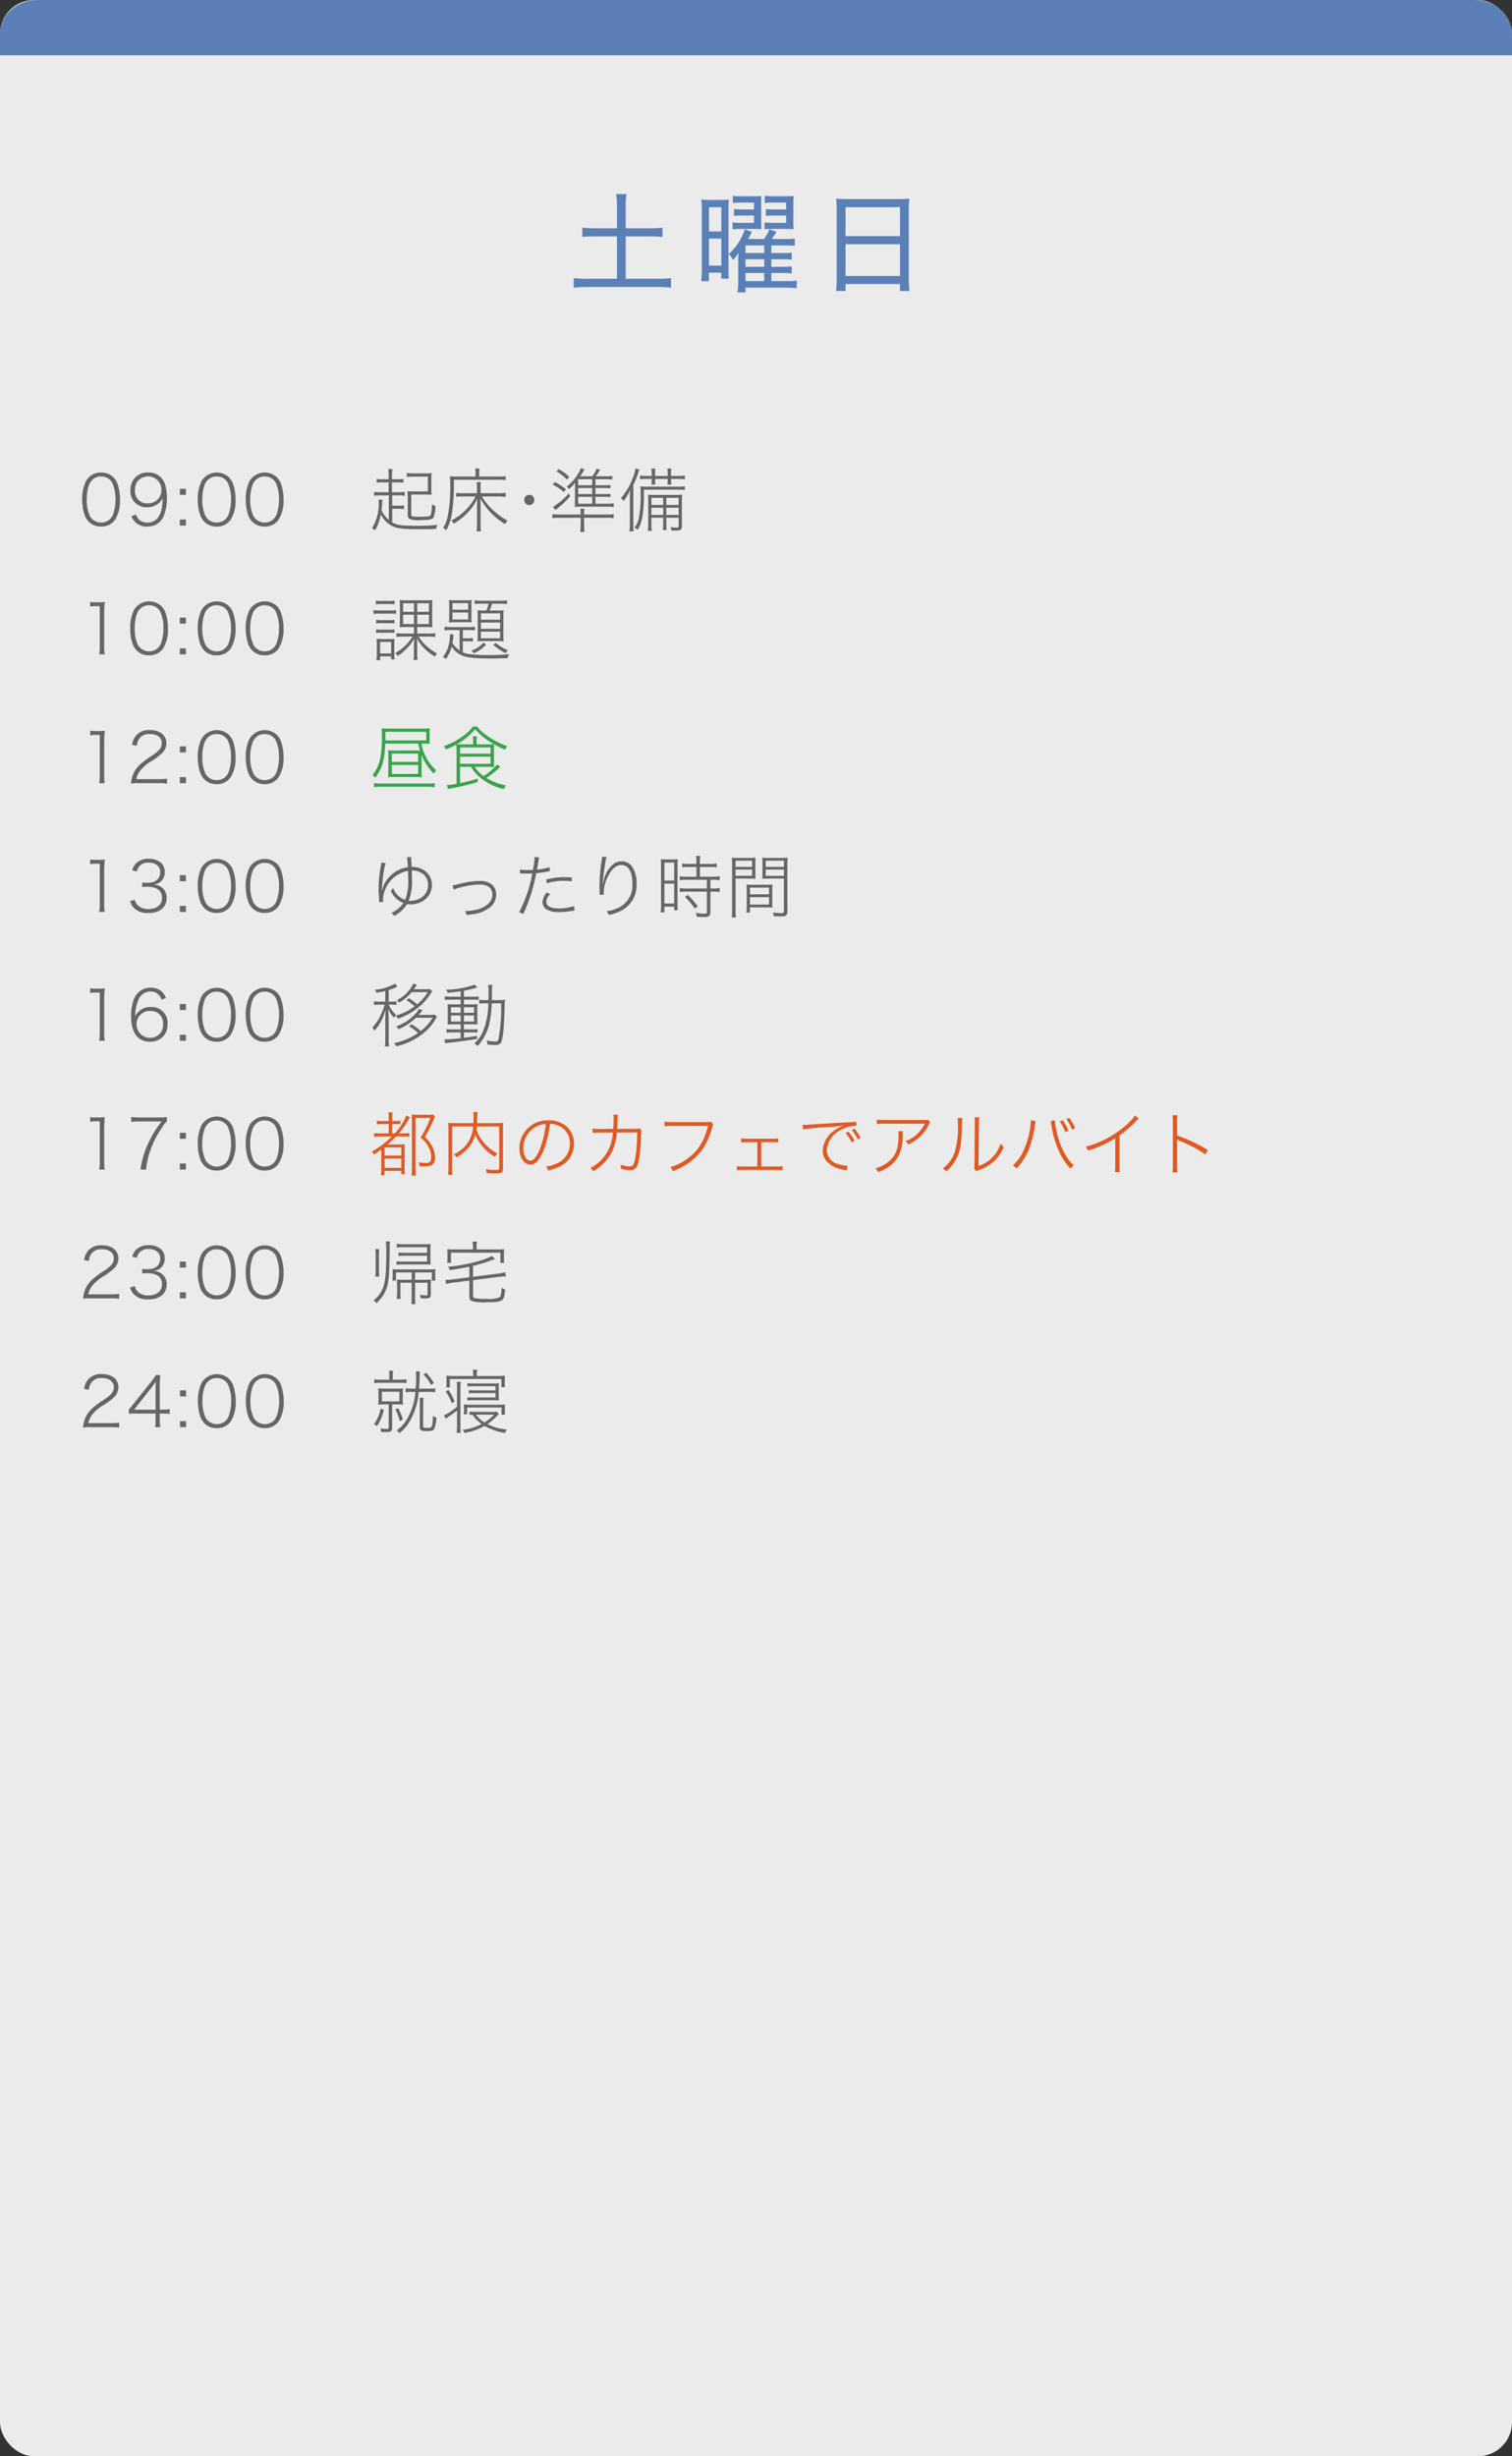 <svg xmlns="http://www.w3.org/2000/svg" width="305.357" height="495.824" viewBox="0 0 305.357 495.824"><rect x="0" y="0" width="305.357" height="495.824" fill="#333333" stroke="none"/><defs><style>.cls-1{fill:#ebebeb;}.cls-2{fill:#5a80b7;}.cls-3{fill:#666;}.cls-4{fill:#39a44a;}.cls-5{fill:#e05a24;}</style></defs><g id="レイヤー_2" data-name="レイヤー 2"><g id="レイヤー_1-2" data-name="レイヤー 1"><rect class="cls-1" y="0" width="305.357" height="495.824" rx="6.863"/><path class="cls-2" d="M305.357,11.163V6.863c0-3.775-3.361-6.863-7.468-6.863H7.468C3.361,0,0,3.088,0,6.863v4.3Z"/><path class="cls-2" d="M124.599,41.555a16.212,16.212,0,0,0-.154-2.377h2.068a16.142,16.142,0,0,0-.154,2.377v4.532h4.929a18.221,18.221,0,0,0,2.508-.132v1.87a20.387,20.387,0,0,0-2.508-.109h-4.929v8.559h6.491a21.56,21.56,0,0,0,2.662-.132v1.937a19.452,19.452,0,0,0-2.662-.154H118.636a20.953,20.953,0,0,0-2.772.154V56.143a22.815,22.815,0,0,0,2.772.132h5.963V47.716h-4.488a25.102,25.102,0,0,0-2.509.109V45.955a18.675,18.675,0,0,0,2.509.132h4.488Z"/><path class="cls-2" d="M141.736,42.852c0-1.188-.022-1.826-.088-2.574a14,14,0,0,0,1.892.088h1.716c.77,0,1.364-.021,1.937-.065-.044.483-.066,1.1-.066,2.442V54.206a14.471,14.471,0,0,0,.066,2.047h-1.541v-1.21h-2.486v1.716h-1.562a23.327,23.327,0,0,0,.132-2.772Zm1.452,3.873h2.486V41.841h-2.486Zm0,6.887h2.486v-5.457h-2.486Zm11.09-5.369a7.131,7.131,0,0,0,1.1-1.958l1.43.528c-.308.528-.572.902-.946,1.43h2.685a13.471,13.471,0,0,0,1.958-.088v1.475a15.611,15.611,0,0,0-1.936-.088h-2.794v1.54h2.112a13.362,13.362,0,0,0,2.002-.088v1.43a15.197,15.197,0,0,0-2.002-.088h-2.112v1.519h2.112a13.955,13.955,0,0,0,2.002-.088v1.43a15.197,15.197,0,0,0-2.002-.088h-2.112v1.628h2.992a12.68,12.68,0,0,0,2.135-.109v1.54c-.682-.066-1.408-.11-2.289-.11h-8.053v.969h-1.628a13.196,13.196,0,0,0,.154-2.354V53.216c0-.66.022-1.562.066-2.156a9.796,9.796,0,0,1-1.122,1.431,5.479,5.479,0,0,0-.836-1.232,11.437,11.437,0,0,0,3.234-4.973l1.408.528a11.231,11.231,0,0,1-.77,1.43Zm-2.002-7.349h-2.707a11.041,11.041,0,0,0-1.562.088V39.53a13.441,13.441,0,0,0,1.716.088h2.464a13.954,13.954,0,0,0,1.584-.065,15.052,15.052,0,0,0-.044,1.737v3.235c0,.638.022,1.386.066,1.738-.506-.022-1.056-.045-1.562-.045h-2.685a10.893,10.893,0,0,0-1.606.089v-1.408a10.299,10.299,0,0,0,1.606.088h2.729V43.513h-2.354c-.682,0-1.254.022-1.694.066V42.192a11.459,11.459,0,0,0,1.694.088h2.354ZM154.344,51.082v-1.54h-3.785v1.54Zm-3.785,2.772H154.344V52.336h-3.785Zm0,2.882H154.344V55.108h-3.785Zm8.207-15.842h-2.728a11.176,11.176,0,0,0-1.584.088V39.53a13.227,13.227,0,0,0,1.716.088h2.508a14.412,14.412,0,0,0,1.606-.065c-.044.483-.066.945-.066,1.716v3.278a16.227,16.227,0,0,0,.044,1.738,15.964,15.964,0,0,0-1.606-.066h-2.882a9.023,9.023,0,0,0-1.364.089v-1.408a9.909,9.909,0,0,0,1.628.088h2.728V43.513h-2.376q-1.023,0-1.716.066V42.192a11.794,11.794,0,0,0,1.716.088h2.376Z"/><path class="cls-2" d="M168.973,42.303a21.736,21.736,0,0,0-.11-2.223,18.696,18.696,0,0,0,2.398.11h10.078a16.463,16.463,0,0,0,2.31-.11,15.027,15.027,0,0,0-.11,2.091V56.274a18.633,18.633,0,0,0,.132,2.465h-1.914V57.331H170.755v1.408h-1.915a18.957,18.957,0,0,0,.132-2.442Zm1.782,5.369h11.001V41.818H170.755Zm0,8.03h11.001V49.3H170.755Z"/><path class="cls-3" d="M17.945,105.335a3.813,3.813,0,0,1-.812-1.247,9.687,9.687,0,0,1-.532-3.235,8.224,8.224,0,0,1,.799-3.796,3.343,3.343,0,0,1,3.025-1.667,3.35,3.35,0,0,1,2.466.952,3.544,3.544,0,0,1,.812,1.247,9.658,9.658,0,0,1,.532,3.25,7.231,7.231,0,0,1-.967,4.034,3.298,3.298,0,0,1-2.857,1.414A3.35,3.35,0,0,1,17.945,105.335Zm.673-8.433a2.571,2.571,0,0,0-.645,1.009,8.778,8.778,0,0,0-.462,2.928,7.691,7.691,0,0,0,.672,3.39,2.633,2.633,0,0,0,4.021.574,2.714,2.714,0,0,0,.658-1.051,8.864,8.864,0,0,0,.462-2.928,7.978,7.978,0,0,0-.658-3.361,2.468,2.468,0,0,0-2.255-1.275A2.352,2.352,0,0,0,18.618,96.902Z"/><path class="cls-3" d="M27.466,103.864a2.809,2.809,0,0,0,.518.938,2.398,2.398,0,0,0,1.821.687,2.479,2.479,0,0,0,2.297-1.317,5.455,5.455,0,0,0,.617-1.82c.056-.379.111-1.022.14-1.807a2.822,2.822,0,0,1-1.148,1.288,3.531,3.531,0,0,1-1.989.561,3.191,3.191,0,0,1-3.376-3.403,3.42,3.42,0,0,1,3.67-3.614,3.417,3.417,0,0,1,3.306,2.353,9.178,9.178,0,0,1,.379,2.941,9.041,9.041,0,0,1-.603,3.418,3.452,3.452,0,0,1-1.934,1.961,4.463,4.463,0,0,1-1.456.238,3.258,3.258,0,0,1-2.27-.77,3.787,3.787,0,0,1-.91-1.316Zm5.141-4.931a2.705,2.705,0,0,0-4.973-1.541,3.028,3.028,0,0,0-.379,1.514,2.446,2.446,0,0,0,2.563,2.703A2.66,2.66,0,0,0,32.606,98.934Z"/><path class="cls-3" d="M37.545,99.887H36.326V98.668h1.219Zm-1.219,6.205V104.873h1.219v1.219Z"/><path class="cls-3" d="M41.283,105.335a3.813,3.813,0,0,1-.812-1.247,9.662,9.662,0,0,1-.532-3.235,8.237,8.237,0,0,1,.798-3.796,3.616,3.616,0,0,1,5.491-.715,3.544,3.544,0,0,1,.812,1.247,9.634,9.634,0,0,1,.532,3.25,7.223,7.223,0,0,1-.967,4.034,3.295,3.295,0,0,1-2.857,1.414A3.348,3.348,0,0,1,41.283,105.335Zm.672-8.433a2.582,2.582,0,0,0-.645,1.009,8.803,8.803,0,0,0-.462,2.928,7.69,7.69,0,0,0,.673,3.39,2.632,2.632,0,0,0,4.02.574,2.702,2.702,0,0,0,.658-1.051,8.839,8.839,0,0,0,.463-2.928,7.978,7.978,0,0,0-.658-3.361,2.469,2.469,0,0,0-2.256-1.275A2.352,2.352,0,0,0,41.955,96.902Z"/><path class="cls-3" d="M50.97,105.335a3.813,3.813,0,0,1-.812-1.247,9.662,9.662,0,0,1-.532-3.235,8.237,8.237,0,0,1,.798-3.796,3.616,3.616,0,0,1,5.491-.715,3.544,3.544,0,0,1,.812,1.247,9.634,9.634,0,0,1,.532,3.25,7.223,7.223,0,0,1-.967,4.034,3.295,3.295,0,0,1-2.857,1.414A3.348,3.348,0,0,1,50.97,105.335Zm.672-8.433a2.582,2.582,0,0,0-.645,1.009,8.803,8.803,0,0,0-.462,2.928,7.69,7.69,0,0,0,.673,3.39,2.632,2.632,0,0,0,4.02.574,2.702,2.702,0,0,0,.658-1.051,8.839,8.839,0,0,0,.463-2.928,7.978,7.978,0,0,0-.658-3.361,2.469,2.469,0,0,0-2.256-1.275A2.352,2.352,0,0,0,51.642,96.902Z"/><path class="cls-3" d="M18.212,121.502a6.048,6.048,0,0,0,1.093.07h.771a7.553,7.553,0,0,0,1.092-.07c-.084.868-.126,1.597-.126,2.339v6.737a8.137,8.137,0,0,0,.112,1.514H20.032a8.055,8.055,0,0,0,.112-1.514v-8.222H19.36a7.821,7.821,0,0,0-1.148.084Z"/><path class="cls-3" d="M27.634,131.335a3.813,3.813,0,0,1-.812-1.247,9.662,9.662,0,0,1-.532-3.235,8.237,8.237,0,0,1,.798-3.796,3.616,3.616,0,0,1,5.491-.715,3.544,3.544,0,0,1,.812,1.247,9.633,9.633,0,0,1,.532,3.25,7.222,7.222,0,0,1-.967,4.034,3.295,3.295,0,0,1-2.857,1.414A3.348,3.348,0,0,1,27.634,131.335Zm.672-8.433a2.582,2.582,0,0,0-.645,1.009,8.802,8.802,0,0,0-.462,2.928,7.69,7.69,0,0,0,.673,3.39,2.632,2.632,0,0,0,4.02.574,2.702,2.702,0,0,0,.658-1.051,8.839,8.839,0,0,0,.463-2.928,7.978,7.978,0,0,0-.658-3.361,2.469,2.469,0,0,0-2.256-1.275A2.352,2.352,0,0,0,28.305,122.902Z"/><path class="cls-3" d="M37.545,125.887H36.326v-1.219h1.219Zm-1.219,6.205V130.873h1.219v1.219Z"/><path class="cls-3" d="M41.283,131.335a3.813,3.813,0,0,1-.812-1.247,9.662,9.662,0,0,1-.532-3.235,8.237,8.237,0,0,1,.798-3.796,3.616,3.616,0,0,1,5.491-.715,3.544,3.544,0,0,1,.812,1.247,9.634,9.634,0,0,1,.532,3.25,7.223,7.223,0,0,1-.967,4.034,3.295,3.295,0,0,1-2.857,1.414A3.348,3.348,0,0,1,41.283,131.335Zm.672-8.433a2.582,2.582,0,0,0-.645,1.009,8.803,8.803,0,0,0-.462,2.928,7.69,7.69,0,0,0,.673,3.39,2.632,2.632,0,0,0,4.02.574,2.702,2.702,0,0,0,.658-1.051,8.839,8.839,0,0,0,.463-2.928,7.978,7.978,0,0,0-.658-3.361,2.469,2.469,0,0,0-2.256-1.275A2.352,2.352,0,0,0,41.955,122.902Z"/><path class="cls-3" d="M50.97,131.335a3.813,3.813,0,0,1-.812-1.247,9.662,9.662,0,0,1-.532-3.235,8.237,8.237,0,0,1,.798-3.796,3.616,3.616,0,0,1,5.491-.715,3.544,3.544,0,0,1,.812,1.247,9.634,9.634,0,0,1,.532,3.25,7.223,7.223,0,0,1-.967,4.034,3.295,3.295,0,0,1-2.857,1.414A3.348,3.348,0,0,1,50.97,131.335Zm.672-8.433a2.582,2.582,0,0,0-.645,1.009,8.803,8.803,0,0,0-.462,2.928,7.69,7.69,0,0,0,.673,3.39,2.632,2.632,0,0,0,4.02.574,2.702,2.702,0,0,0,.658-1.051,8.839,8.839,0,0,0,.463-2.928,7.978,7.978,0,0,0-.658-3.361,2.469,2.469,0,0,0-2.256-1.275A2.352,2.352,0,0,0,51.642,122.902Z"/><path class="cls-3" d="M18.212,147.502a6.048,6.048,0,0,0,1.093.07h.771a7.553,7.553,0,0,0,1.092-.07c-.084.868-.126,1.597-.126,2.339v6.737a8.137,8.137,0,0,0,.112,1.514H20.032a8.055,8.055,0,0,0,.112-1.514v-8.222H19.36a7.821,7.821,0,0,0-1.148.084Z"/><path class="cls-3" d="M27.941,158.092a7.695,7.695,0,0,0-1.484.084,6.839,6.839,0,0,1,.448-1.934,5.806,5.806,0,0,1,1.779-2.255,16.166,16.166,0,0,1,2.087-1.499c1.429-.967,1.905-1.582,1.905-2.479,0-1.121-.953-1.836-2.438-1.836a2.391,2.391,0,0,0-2.102.925,2.945,2.945,0,0,0-.504,1.442l-.967-.182a3.771,3.771,0,0,1,.868-1.947,3.467,3.467,0,0,1,2.704-1.036c2.045,0,3.361,1.036,3.361,2.647a2.797,2.797,0,0,1-.729,1.877,11.572,11.572,0,0,1-2.311,1.751,8.174,8.174,0,0,0-2.256,1.933,3.909,3.909,0,0,0-.771,1.695h4.595a14.181,14.181,0,0,0,1.625-.084v.98a14.128,14.128,0,0,0-1.625-.084Z"/><path class="cls-3" d="M37.545,151.887H36.326v-1.219h1.219Zm-1.219,6.205V156.873h1.219v1.219Z"/><path class="cls-3" d="M41.283,157.335a3.813,3.813,0,0,1-.812-1.247,9.662,9.662,0,0,1-.532-3.235,8.237,8.237,0,0,1,.798-3.796,3.616,3.616,0,0,1,5.491-.715,3.544,3.544,0,0,1,.812,1.247,9.634,9.634,0,0,1,.532,3.25,7.223,7.223,0,0,1-.967,4.034,3.295,3.295,0,0,1-2.857,1.414A3.348,3.348,0,0,1,41.283,157.335Zm.672-8.433a2.582,2.582,0,0,0-.645,1.009,8.803,8.803,0,0,0-.462,2.928,7.69,7.69,0,0,0,.673,3.39,2.632,2.632,0,0,0,4.02.574,2.702,2.702,0,0,0,.658-1.051,8.839,8.839,0,0,0,.463-2.928,7.978,7.978,0,0,0-.658-3.361,2.469,2.469,0,0,0-2.256-1.275A2.352,2.352,0,0,0,41.955,148.902Z"/><path class="cls-3" d="M50.97,157.335a3.813,3.813,0,0,1-.812-1.247,9.662,9.662,0,0,1-.532-3.235,8.237,8.237,0,0,1,.798-3.796,3.616,3.616,0,0,1,5.491-.715,3.544,3.544,0,0,1,.812,1.247,9.634,9.634,0,0,1,.532,3.25,7.223,7.223,0,0,1-.967,4.034,3.295,3.295,0,0,1-2.857,1.414A3.348,3.348,0,0,1,50.97,157.335Zm.672-8.433a2.582,2.582,0,0,0-.645,1.009,8.803,8.803,0,0,0-.462,2.928,7.69,7.69,0,0,0,.673,3.39,2.632,2.632,0,0,0,4.02.574,2.702,2.702,0,0,0,.658-1.051,8.839,8.839,0,0,0,.463-2.928,7.978,7.978,0,0,0-.658-3.361,2.469,2.469,0,0,0-2.256-1.275A2.352,2.352,0,0,0,51.642,148.902Z"/><path class="cls-3" d="M18.212,173.502a6.048,6.048,0,0,0,1.093.07h.771a7.553,7.553,0,0,0,1.092-.07c-.084.868-.126,1.597-.126,2.339v6.737a8.137,8.137,0,0,0,.112,1.514H20.032a8.055,8.055,0,0,0,.112-1.514v-8.222H19.36a7.821,7.821,0,0,0-1.148.084Z"/><path class="cls-3" d="M27.213,181.626a2.29,2.29,0,0,0,.925,1.373,3.076,3.076,0,0,0,1.821.505c1.694,0,2.76-.869,2.76-2.27,0-1.443-1.037-2.228-2.956-2.228a8.402,8.402,0,0,0-1.051.056v-.924a7.736,7.736,0,0,0,.995.07c1.709,0,2.647-.771,2.647-2.199,0-1.135-.911-1.877-2.325-1.877a2.259,2.259,0,0,0-1.905.756,2.301,2.301,0,0,0-.477,1.037l-.938-.238a3.285,3.285,0,0,1,.673-1.317,3.455,3.455,0,0,1,2.703-1.009,3.452,3.452,0,0,1,2.493.869,2.448,2.448,0,0,1,.7,1.723,2.614,2.614,0,0,1-.616,1.807,2.507,2.507,0,0,1-1.667.799,2.925,2.925,0,0,1,1.709.602,2.541,2.541,0,0,1,.953,2.115c0,1.863-1.401,3.026-3.67,3.026a3.837,3.837,0,0,1-3.026-1.106,3.449,3.449,0,0,1-.7-1.303Z"/><path class="cls-3" d="M37.545,177.887H36.326v-1.219h1.219Zm-1.219,6.205V182.873h1.219v1.219Z"/><path class="cls-3" d="M41.283,183.335a3.813,3.813,0,0,1-.812-1.247,9.662,9.662,0,0,1-.532-3.235,8.237,8.237,0,0,1,.798-3.796,3.616,3.616,0,0,1,5.491-.715,3.544,3.544,0,0,1,.812,1.247,9.634,9.634,0,0,1,.532,3.25,7.223,7.223,0,0,1-.967,4.034,3.295,3.295,0,0,1-2.857,1.414A3.348,3.348,0,0,1,41.283,183.335Zm.672-8.433a2.582,2.582,0,0,0-.645,1.009,8.803,8.803,0,0,0-.462,2.928,7.69,7.69,0,0,0,.673,3.39,2.632,2.632,0,0,0,4.02.574,2.702,2.702,0,0,0,.658-1.051,8.839,8.839,0,0,0,.463-2.928,7.978,7.978,0,0,0-.658-3.361,2.469,2.469,0,0,0-2.256-1.275A2.352,2.352,0,0,0,41.955,174.902Z"/><path class="cls-3" d="M50.97,183.335a3.813,3.813,0,0,1-.812-1.247,9.662,9.662,0,0,1-.532-3.235,8.237,8.237,0,0,1,.798-3.796,3.616,3.616,0,0,1,5.491-.715,3.544,3.544,0,0,1,.812,1.247,9.634,9.634,0,0,1,.532,3.25,7.223,7.223,0,0,1-.967,4.034,3.295,3.295,0,0,1-2.857,1.414A3.348,3.348,0,0,1,50.97,183.335Zm.672-8.433a2.582,2.582,0,0,0-.645,1.009,8.803,8.803,0,0,0-.462,2.928,7.69,7.69,0,0,0,.673,3.39,2.632,2.632,0,0,0,4.02.574,2.702,2.702,0,0,0,.658-1.051,8.839,8.839,0,0,0,.463-2.928,7.978,7.978,0,0,0-.658-3.361,2.469,2.469,0,0,0-2.256-1.275A2.352,2.352,0,0,0,51.642,174.902Z"/><path class="cls-3" d="M18.212,199.502a6.048,6.048,0,0,0,1.093.07h.771a7.553,7.553,0,0,0,1.092-.07c-.084.868-.126,1.597-.126,2.339v6.737a8.137,8.137,0,0,0,.112,1.514H20.032a8.055,8.055,0,0,0,.112-1.514v-8.222H19.36a7.821,7.821,0,0,0-1.148.084Z"/><path class="cls-3" d="M32.62,201.785a2.573,2.573,0,0,0-.519-.91,2.249,2.249,0,0,0-1.723-.729,2.637,2.637,0,0,0-2.479,1.807,8.377,8.377,0,0,0-.588,3.18,2.797,2.797,0,0,1,.672-.91,3.306,3.306,0,0,1,2.438-.939,3.197,3.197,0,0,1,3.418,3.461,3.479,3.479,0,0,1-.952,2.549,3.625,3.625,0,0,1-2.55.994,3.666,3.666,0,0,1-2.507-.882c-.883-.812-1.359-2.339-1.359-4.329a9.777,9.777,0,0,1,.547-3.305,3.816,3.816,0,0,1,2.003-2.144,3.746,3.746,0,0,1,1.415-.252,3.18,3.18,0,0,1,2.283.841,3.874,3.874,0,0,1,.812,1.246Zm-5.043,4.959a2.728,2.728,0,0,0,4.973,1.582,2.947,2.947,0,0,0,.379-1.568,2.535,2.535,0,0,0-1.106-2.312,2.936,2.936,0,0,0-1.457-.378A2.668,2.668,0,0,0,27.577,206.744Z"/><path class="cls-3" d="M37.545,203.887H36.326v-1.219h1.219Zm-1.219,6.205V208.873h1.219v1.219Z"/><path class="cls-3" d="M41.283,209.335a3.813,3.813,0,0,1-.812-1.247,9.662,9.662,0,0,1-.532-3.235,8.237,8.237,0,0,1,.798-3.796,3.616,3.616,0,0,1,5.491-.715,3.544,3.544,0,0,1,.812,1.247,9.634,9.634,0,0,1,.532,3.25,7.223,7.223,0,0,1-.967,4.034,3.295,3.295,0,0,1-2.857,1.414A3.348,3.348,0,0,1,41.283,209.335Zm.672-8.433a2.582,2.582,0,0,0-.645,1.009,8.803,8.803,0,0,0-.462,2.928,7.69,7.69,0,0,0,.673,3.39,2.632,2.632,0,0,0,4.02.574,2.702,2.702,0,0,0,.658-1.051,8.839,8.839,0,0,0,.463-2.928,7.978,7.978,0,0,0-.658-3.361,2.469,2.469,0,0,0-2.256-1.275A2.352,2.352,0,0,0,41.955,200.902Z"/><path class="cls-3" d="M50.97,209.335a3.813,3.813,0,0,1-.812-1.247,9.662,9.662,0,0,1-.532-3.235,8.237,8.237,0,0,1,.798-3.796,3.616,3.616,0,0,1,5.491-.715,3.544,3.544,0,0,1,.812,1.247,9.634,9.634,0,0,1,.532,3.25,7.223,7.223,0,0,1-.967,4.034,3.295,3.295,0,0,1-2.857,1.414A3.348,3.348,0,0,1,50.97,209.335Zm.672-8.433a2.582,2.582,0,0,0-.645,1.009,8.803,8.803,0,0,0-.462,2.928,7.69,7.69,0,0,0,.673,3.39,2.632,2.632,0,0,0,4.02.574,2.702,2.702,0,0,0,.658-1.051,8.839,8.839,0,0,0,.463-2.928,7.978,7.978,0,0,0-.658-3.361,2.469,2.469,0,0,0-2.256-1.275A2.352,2.352,0,0,0,51.642,200.902Z"/><path class="cls-3" d="M18.212,225.502a6.048,6.048,0,0,0,1.093.07h.771a7.553,7.553,0,0,0,1.092-.07c-.084.868-.126,1.597-.126,2.339v6.737a8.137,8.137,0,0,0,.112,1.514H20.032a8.055,8.055,0,0,0,.112-1.514v-8.222H19.36a7.821,7.821,0,0,0-1.148.084Z"/><path class="cls-3" d="M33.699,226.37a4.125,4.125,0,0,0-.925,1.177,19.426,19.426,0,0,0-2.466,4.818,17.369,17.369,0,0,0-.812,3.727H28.389a17.494,17.494,0,0,1,1.695-5.617,22.579,22.579,0,0,1,2.549-4.09H28.011a9.882,9.882,0,0,0-1.513.098v-1.009a9.95,9.95,0,0,0,1.526.099H32.158a11.412,11.412,0,0,0,1.541-.07Z"/><path class="cls-3" d="M37.545,229.887H36.326v-1.219h1.219Zm-1.219,6.205V234.873h1.219v1.219Z"/><path class="cls-3" d="M41.283,235.335a3.813,3.813,0,0,1-.812-1.247,9.662,9.662,0,0,1-.532-3.235,8.237,8.237,0,0,1,.798-3.796,3.616,3.616,0,0,1,5.491-.715,3.544,3.544,0,0,1,.812,1.247,9.634,9.634,0,0,1,.532,3.25,7.223,7.223,0,0,1-.967,4.034,3.295,3.295,0,0,1-2.857,1.414A3.348,3.348,0,0,1,41.283,235.335Zm.672-8.433a2.582,2.582,0,0,0-.645,1.009,8.803,8.803,0,0,0-.462,2.928,7.69,7.69,0,0,0,.673,3.39,2.632,2.632,0,0,0,4.02.574,2.702,2.702,0,0,0,.658-1.051,8.839,8.839,0,0,0,.463-2.928,7.978,7.978,0,0,0-.658-3.361,2.469,2.469,0,0,0-2.256-1.275A2.352,2.352,0,0,0,41.955,226.902Z"/><path class="cls-3" d="M50.97,235.335a3.813,3.813,0,0,1-.812-1.247,9.662,9.662,0,0,1-.532-3.235,8.237,8.237,0,0,1,.798-3.796,3.616,3.616,0,0,1,5.491-.715,3.544,3.544,0,0,1,.812,1.247,9.634,9.634,0,0,1,.532,3.25,7.223,7.223,0,0,1-.967,4.034,3.295,3.295,0,0,1-2.857,1.414A3.348,3.348,0,0,1,50.97,235.335Zm.672-8.433a2.582,2.582,0,0,0-.645,1.009,8.803,8.803,0,0,0-.462,2.928,7.69,7.69,0,0,0,.673,3.39,2.632,2.632,0,0,0,4.02.574,2.702,2.702,0,0,0,.658-1.051,8.839,8.839,0,0,0,.463-2.928,7.978,7.978,0,0,0-.658-3.361,2.469,2.469,0,0,0-2.256-1.275A2.352,2.352,0,0,0,51.642,226.902Z"/><path class="cls-3" d="M18.254,262.092a7.701,7.701,0,0,0-1.485.084,6.909,6.909,0,0,1,.448-1.934,5.815,5.815,0,0,1,1.779-2.255,16.167,16.167,0,0,1,2.087-1.499c1.429-.967,1.905-1.582,1.905-2.479,0-1.121-.952-1.836-2.438-1.836a2.388,2.388,0,0,0-2.101.925,2.945,2.945,0,0,0-.505,1.442l-.966-.182a3.763,3.763,0,0,1,.868-1.947,3.465,3.465,0,0,1,2.703-1.036c2.045,0,3.362,1.036,3.362,2.647a2.797,2.797,0,0,1-.729,1.877,11.56,11.56,0,0,1-2.312,1.751,8.166,8.166,0,0,0-2.255,1.933,3.898,3.898,0,0,0-.771,1.695h4.595a14.163,14.163,0,0,0,1.624-.084v.98a14.122,14.122,0,0,0-1.624-.084Z"/><path class="cls-3" d="M27.213,259.626a2.29,2.29,0,0,0,.925,1.373,3.076,3.076,0,0,0,1.821.505c1.694,0,2.76-.869,2.76-2.27,0-1.443-1.037-2.228-2.956-2.228a8.402,8.402,0,0,0-1.051.056v-.924a7.736,7.736,0,0,0,.995.07c1.709,0,2.647-.771,2.647-2.199,0-1.135-.911-1.877-2.325-1.877a2.259,2.259,0,0,0-1.905.756,2.301,2.301,0,0,0-.477,1.037l-.938-.238a3.285,3.285,0,0,1,.673-1.317,3.455,3.455,0,0,1,2.703-1.009,3.452,3.452,0,0,1,2.493.869,2.448,2.448,0,0,1,.7,1.723,2.614,2.614,0,0,1-.616,1.807,2.507,2.507,0,0,1-1.667.799,2.925,2.925,0,0,1,1.709.602,2.541,2.541,0,0,1,.953,2.115c0,1.863-1.401,3.026-3.67,3.026a3.837,3.837,0,0,1-3.026-1.106,3.449,3.449,0,0,1-.7-1.303Z"/><path class="cls-3" d="M37.545,255.887H36.326v-1.219h1.219Zm-1.219,6.205V260.873h1.219v1.219Z"/><path class="cls-3" d="M41.283,261.335a3.813,3.813,0,0,1-.812-1.247,9.662,9.662,0,0,1-.532-3.235,8.237,8.237,0,0,1,.798-3.796,3.616,3.616,0,0,1,5.491-.715,3.544,3.544,0,0,1,.812,1.247,9.634,9.634,0,0,1,.532,3.25,7.223,7.223,0,0,1-.967,4.034,3.295,3.295,0,0,1-2.857,1.414A3.348,3.348,0,0,1,41.283,261.335Zm.672-8.433a2.582,2.582,0,0,0-.645,1.009,8.803,8.803,0,0,0-.462,2.928,7.69,7.69,0,0,0,.673,3.39,2.632,2.632,0,0,0,4.02.574,2.702,2.702,0,0,0,.658-1.051,8.839,8.839,0,0,0,.463-2.928,7.978,7.978,0,0,0-.658-3.361,2.469,2.469,0,0,0-2.256-1.275A2.352,2.352,0,0,0,41.955,252.902Z"/><path class="cls-3" d="M50.97,261.335a3.813,3.813,0,0,1-.812-1.247,9.662,9.662,0,0,1-.532-3.235,8.237,8.237,0,0,1,.798-3.796,3.616,3.616,0,0,1,5.491-.715,3.544,3.544,0,0,1,.812,1.247,9.634,9.634,0,0,1,.532,3.25,7.223,7.223,0,0,1-.967,4.034,3.295,3.295,0,0,1-2.857,1.414A3.348,3.348,0,0,1,50.97,261.335Zm.672-8.433a2.582,2.582,0,0,0-.645,1.009,8.803,8.803,0,0,0-.462,2.928,7.69,7.69,0,0,0,.673,3.39,2.632,2.632,0,0,0,4.02.574,2.702,2.702,0,0,0,.658-1.051,8.839,8.839,0,0,0,.463-2.928,7.978,7.978,0,0,0-.658-3.361,2.469,2.469,0,0,0-2.256-1.275A2.352,2.352,0,0,0,51.642,252.902Z"/><path class="cls-3" d="M18.254,288.092a7.701,7.701,0,0,0-1.485.084,6.909,6.909,0,0,1,.448-1.934,5.815,5.815,0,0,1,1.779-2.255,16.167,16.167,0,0,1,2.087-1.499c1.429-.967,1.905-1.582,1.905-2.479,0-1.121-.952-1.836-2.438-1.836a2.388,2.388,0,0,0-2.101.925,2.945,2.945,0,0,0-.505,1.442l-.966-.182a3.763,3.763,0,0,1,.868-1.947,3.465,3.465,0,0,1,2.703-1.036c2.045,0,3.362,1.036,3.362,2.647a2.797,2.797,0,0,1-.729,1.877,11.56,11.56,0,0,1-2.312,1.751,8.166,8.166,0,0,0-2.255,1.933,3.898,3.898,0,0,0-.771,1.695h4.595a14.163,14.163,0,0,0,1.624-.084v.98a14.122,14.122,0,0,0-1.624-.084Z"/><path class="cls-3" d="M26.022,284.519c.379-.434.603-.7.854-1.022l3.601-4.524a14.605,14.605,0,0,0,1.008-1.4h.869a22.792,22.792,0,0,0-.084,2.381v4.595h.532a9.32,9.32,0,0,0,1.471-.099v.995a9.877,9.877,0,0,0-1.485-.099h-.518V286.621a7.667,7.667,0,0,0,.111,1.471H31.303a7.917,7.917,0,0,0,.112-1.484v-1.262H27.676c-.729,0-1.232.014-1.653.057Zm5.394-3.67c0-.771.014-1.205.069-1.961-.294.434-.588.826-1.036,1.4l-3.362,4.272h4.329Z"/><path class="cls-3" d="M37.573,281.887H36.354v-1.219H37.573Zm-1.219,6.205V286.873H37.573v1.219Z"/><path class="cls-3" d="M41.311,287.335a3.813,3.813,0,0,1-.812-1.247,9.662,9.662,0,0,1-.532-3.235,8.237,8.237,0,0,1,.798-3.796,3.616,3.616,0,0,1,5.491-.715,3.544,3.544,0,0,1,.812,1.247,9.634,9.634,0,0,1,.532,3.25,7.223,7.223,0,0,1-.967,4.034,3.295,3.295,0,0,1-2.857,1.414A3.348,3.348,0,0,1,41.311,287.335Zm.672-8.433a2.582,2.582,0,0,0-.645,1.009,8.803,8.803,0,0,0-.462,2.928,7.69,7.69,0,0,0,.673,3.39,2.632,2.632,0,0,0,4.02.574,2.702,2.702,0,0,0,.658-1.051,8.839,8.839,0,0,0,.463-2.928,7.978,7.978,0,0,0-.658-3.361,2.469,2.469,0,0,0-2.256-1.275A2.352,2.352,0,0,0,41.983,278.902Z"/><path class="cls-3" d="M50.999,287.335a3.813,3.813,0,0,1-.812-1.247,9.662,9.662,0,0,1-.532-3.235,8.237,8.237,0,0,1,.798-3.796,3.616,3.616,0,0,1,5.491-.715,3.544,3.544,0,0,1,.812,1.247,9.634,9.634,0,0,1,.532,3.25A7.223,7.223,0,0,1,56.321,286.873a3.295,3.295,0,0,1-2.857,1.414A3.348,3.348,0,0,1,50.999,287.335Zm.672-8.433a2.582,2.582,0,0,0-.645,1.009,8.803,8.803,0,0,0-.462,2.928,7.69,7.69,0,0,0,.673,3.39,2.632,2.632,0,0,0,4.02.574,2.702,2.702,0,0,0,.658-1.051,8.839,8.839,0,0,0,.463-2.928,7.978,7.978,0,0,0-.658-3.361,2.469,2.469,0,0,0-2.256-1.275A2.352,2.352,0,0,0,51.671,278.902Z"/><path class="cls-3" d="M78.526,99.998H76.929a8.485,8.485,0,0,0-1.373.084v-.799a7.817,7.817,0,0,0,1.373.084h1.555V97.379H77.307a7.516,7.516,0,0,0-1.233.07v-.771a6.456,6.456,0,0,0,1.233.07h1.176v-.63a7.225,7.225,0,0,0-.084-1.415h.869a6.807,6.807,0,0,0-.098,1.415V96.748h1.051a6.61,6.61,0,0,0,1.26-.07v.771a7.885,7.885,0,0,0-1.26-.07H79.17v1.988h1.219a7.56,7.56,0,0,0,1.345-.084v.799a8.343,8.343,0,0,0-1.345-.084H79.212v2.088h1.233a7.156,7.156,0,0,0,1.148-.07v.77a6.637,6.637,0,0,0-1.163-.084H79.212v2.746c.938.547,1.905.687,4.721.687a32.882,32.882,0,0,0,4.44-.196,2.031,2.031,0,0,0-.294.826c-1.022.057-1.905.07-3.53.07-3.74,0-4.903-.225-6.107-1.135a5.538,5.538,0,0,1-1.541-1.835,9.932,9.932,0,0,1-1.135,3.194,1.715,1.715,0,0,0-.658-.379,9.577,9.577,0,0,0,1.387-5.281,3.47,3.47,0,0,0-.042-.574l.784.084a3.955,3.955,0,0,0-.056.533c-.028.686-.07,1.106-.126,1.541a5.415,5.415,0,0,0,1.471,1.975Zm8.587-1.611a10.802,10.802,0,0,0,.056,1.5A11.834,11.834,0,0,0,85.614,99.83H83.05v3.895c0,.279.014.336.07.406.098.125.504.195,1.177.195.546,0,1.933-.041,2.073-.056.519-.069.672-.252.771-.925.042-.378.07-.924.084-1.582a3.016,3.016,0,0,0,.714.378,6.099,6.099,0,0,1-.378,2.283c-.238.435-.84.56-2.647.56a4.755,4.755,0,0,1-2.227-.252c-.252-.168-.336-.378-.336-.91v-3.123A11.03,11.03,0,0,0,82.28,99.144a10.872,10.872,0,0,0,1.415.056h2.717V96.217H83.512a11.947,11.947,0,0,0-1.359.069v-.812a8.502,8.502,0,0,0,1.373.084h2.241a7.875,7.875,0,0,0,1.401-.069,10.356,10.356,0,0,0-.056,1.4Z"/><path class="cls-3" d="M96.042,95.613a4.371,4.371,0,0,0-.084-1.036h.896a3.693,3.693,0,0,0-.084,1.036v.589H100.636a9.015,9.015,0,0,0,1.485-.084V96.916a11.148,11.148,0,0,0-1.485-.069H91.657a40.066,40.066,0,0,1-.42,7.018,9.375,9.375,0,0,1-1.135,3.194,2.074,2.074,0,0,0-.616-.505,6.491,6.491,0,0,0,.924-2.298A30.473,30.473,0,0,0,90.929,97.785a11.77,11.77,0,0,0-.07-1.652c.435.041.883.069,1.415.069h3.768Zm4.539,3.951a11.533,11.533,0,0,0,1.555-.084v.826a11.867,11.867,0,0,0-1.541-.084H97.33a11.75,11.75,0,0,0,2.017,2.549,14.271,14.271,0,0,0,3.18,2.34,2.678,2.678,0,0,0-.532.686,13.962,13.962,0,0,1-5-5.182c.042.728.056,1.105.056,1.54v3.685a6.452,6.452,0,0,0,.098,1.414h-.911a7.63,7.63,0,0,0,.098-1.414v-3.685c0-.462.014-.841.056-1.526a9.413,9.413,0,0,1-2.031,2.941,13.295,13.295,0,0,1-2.717,2.157,2.097,2.097,0,0,0-.519-.645,10.822,10.822,0,0,0,3.194-2.438,10.446,10.446,0,0,0,1.723-2.423H93.506a9.717,9.717,0,0,0-1.373.07v-.799a7.951,7.951,0,0,0,1.387.07h2.815V98.485a8.027,8.027,0,0,0-.07-1.163h.854A6.021,6.021,0,0,0,97.05,98.485v1.079Z"/><path class="cls-3" d="M107.9,100.923a1.009,1.009,0,1,1-2.017,0,1.009,1.009,0,1,1,2.017,0Z"/><path class="cls-3" d="M117.966,105.965a8.842,8.842,0,0,0,.098,1.416h-.896a9.259,9.259,0,0,0,.098-1.416v-1.442h-4.37a8.95,8.95,0,0,0-1.345.085v-.827a8.313,8.313,0,0,0,1.316.084h4.398v-.126a5.206,5.206,0,0,0-.07-1.037h.84a4.878,4.878,0,0,0-.07,1.037v.126h4.608a8.791,8.791,0,0,0,1.359-.084v.827a9.159,9.159,0,0,0-1.359-.085h-4.608Zm-5.911-8.643a12.917,12.917,0,0,1,2.241,1.415l-.435.589a9.951,9.951,0,0,0-2.255-1.514ZM115.178,100.166a19.65,19.65,0,0,1-2.633,2.494,3.527,3.527,0,0,0-.378.308l-.49-.658a12.444,12.444,0,0,0,3.152-2.704Zm-2.325-5.477a11.115,11.115,0,0,1,2.115,1.568l-.462.561a8.858,8.858,0,0,0-2.129-1.652Zm9.077,3.264a9.688,9.688,0,0,0,1.345-.057v.673a11.011,11.011,0,0,0-1.345-.056h-1.681v1.219h1.681a9.949,9.949,0,0,0,1.345-.057v.673a11.011,11.011,0,0,0-1.345-.056h-1.681v1.387H122.616a9.23,9.23,0,0,0,1.331-.07v.742a11.829,11.829,0,0,0-1.345-.07h-5.421a8.605,8.605,0,0,0-1.121.057,7.622,7.622,0,0,0,.056-.995V98.962c0-.616.014-1.009.056-1.541a9.333,9.333,0,0,1-1.247,1.316,1.597,1.597,0,0,0-.477-.504,9.178,9.178,0,0,0,2.872-3.754l.714.267c-.07.098-.14.252-.266.461-.126.225-.42.688-.602.939h2.437a6.862,6.862,0,0,0,.911-1.555l.658.252a9.95,9.95,0,0,1-.868,1.303h2.045a12.067,12.067,0,0,0,1.317-.07v.729a10.998,10.998,0,0,0-1.261-.07h-2.157v1.219Zm-2.325,0V96.734H116.761v1.219Zm-2.843,1.779h2.843V98.514H116.761Zm0,1.947h2.843v-1.387H116.761Z"/><path class="cls-3" d="M127.203,101.076c0-.742.014-1.456.056-2.185a9.292,9.292,0,0,1-1.317,2.241c-.042-.057-.084-.098-.098-.126a2.26,2.26,0,0,0-.448-.448A13.204,13.204,0,0,0,127.637,96.875a11.243,11.243,0,0,0,.729-2.312l.771.21a4.275,4.275,0,0,0-.238.658,13.609,13.609,0,0,1-.995,2.396v7.677c0,.867.014,1.288.056,1.75h-.84a14.052,14.052,0,0,0,.084-1.736Zm11.108-2.156a13.429,13.429,0,0,0-1.429-.07h-6.836c0,2.087-.028,2.773-.112,3.782a12.655,12.655,0,0,1-.588,3.18,6.765,6.765,0,0,1-.574,1.148,3.351,3.351,0,0,0-.603-.435,5.728,5.728,0,0,0,.883-2.143,24.494,24.494,0,0,0,.336-4.566,13.066,13.066,0,0,0-.07-1.639,11.345,11.345,0,0,0,1.373.069h6.149a9.666,9.666,0,0,0,1.471-.084Zm-7.774-2.242a7.547,7.547,0,0,0-1.289.07v-.756a8.56,8.56,0,0,0,1.289.084H131.615v-.49a5.798,5.798,0,0,0-.07-1.009h.826a4.612,4.612,0,0,0-.07,1.009v.49h2.536v-.49a4.808,4.808,0,0,0-.07-1.009h.827a4.651,4.651,0,0,0-.07,1.009v.49h1.457a8.635,8.635,0,0,0,1.331-.084V96.748a12.388,12.388,0,0,0-1.331-.07h-1.457v.267a4.874,4.874,0,0,0,.056.883H134.781a5.045,5.045,0,0,0,.056-.896v-.253H132.302v.253a4.751,4.751,0,0,0,.056.896h-.798a5.079,5.079,0,0,0,.056-.883v-.267Zm1.023,7.831v1.204a7.12,7.12,0,0,0,.084,1.443h-.812a8.732,8.732,0,0,0,.084-1.443v-4.439c0-.785-.014-1.051-.042-1.401.392.028.63.042,1.373.042h4.09a8.631,8.631,0,0,0,1.429-.07,13.074,13.074,0,0,0-.056,1.569v4.805c0,.714-.224.882-1.148.882-.294,0-.518,0-.98-.027a2.061,2.061,0,0,0-.168-.687,7.541,7.541,0,0,0,1.247.112c.308,0,.392-.07.392-.379v-1.61h-2.479v.966a8.216,8.216,0,0,0,.084,1.514h-.799a9.86,9.86,0,0,0,.084-1.514v-.966Zm2.381-4.021h-2.381v1.443h2.381Zm0,2.004h-2.381v1.442h2.381Zm3.109-.561v-1.443h-2.479v1.443Zm0,2.003v-1.442h-2.479v1.442Z"/><path class="cls-3" d="M75.416,123.154a5.93,5.93,0,0,0,1.121.07h2.339a5.582,5.582,0,0,0,1.121-.07v.757a10.053,10.053,0,0,0-1.009-.042H76.537a8.333,8.333,0,0,0-1.121.057Zm.504-1.918a4.965,4.965,0,0,0,.981.069h1.821a5.135,5.135,0,0,0,.98-.069v.756a6.856,6.856,0,0,0-.98-.057h-1.821a6.74,6.74,0,0,0-.981.057Zm.056,3.894a5.972,5.972,0,0,0,.967.056h1.765a5.567,5.567,0,0,0,.953-.056v.729a6.107,6.107,0,0,0-.953-.056H76.943a6.309,6.309,0,0,0-.967.056Zm0,1.919a5.953,5.953,0,0,0,.967.057h1.765a5.547,5.547,0,0,0,.953-.057v.729a6.094,6.094,0,0,0-.953-.057H76.943a6.177,6.177,0,0,0-.967.057Zm.056,6.219a13.373,13.373,0,0,0,.07-1.372v-1.808a9.132,9.132,0,0,0-.056-1.148,8.353,8.353,0,0,0,1.163.057h1.429a8.13,8.13,0,0,0,1.037-.043,10.648,10.648,0,0,0-.042,1.121v1.85a7.064,7.064,0,0,0,.07,1.162H78.988v-.588H76.775v.77Zm.729-1.372h2.227v-2.312H76.761Zm5.267-5.323a10.04,10.04,0,0,0-1.303.057,2.899,2.899,0,0,0,.028-.406v-.238l.014-.658v-2.9a12.2,12.2,0,0,0-.042-1.303,7.625,7.625,0,0,0,1.163.057h4.258a7.262,7.262,0,0,0,1.177-.057c0,.084-.014.141-.014.183a1.329,1.329,0,0,0-.014.21v.182l-.014.757v2.802c0,.504.014,1.008.042,1.373a9.499,9.499,0,0,0-1.303-.057H84.255v1.316h2.367a8.056,8.056,0,0,0,1.289-.084v.785a8.166,8.166,0,0,0-1.261-.084H84.535a9.167,9.167,0,0,0,1.261,1.568,10.652,10.652,0,0,0,2.479,1.835,3.275,3.275,0,0,0-.448.63,9.962,9.962,0,0,1-2.045-1.568,8.257,8.257,0,0,1-1.583-2.102c.042.701.056,1.065.056,1.373v1.639a7.757,7.757,0,0,0,.084,1.331h-.827a8.13,8.13,0,0,0,.084-1.316v-1.667c0-.393.014-.799.056-1.345A7.851,7.851,0,0,1,82.056,130.999a10.861,10.861,0,0,1-1.737,1.429,2.26,2.26,0,0,0-.49-.588,10.234,10.234,0,0,0,2.228-1.737,9.072,9.072,0,0,0,1.261-1.597H81.313a7.856,7.856,0,0,0-1.247.084v-.785a7.682,7.682,0,0,0,1.261.084h2.269v-1.316Zm-.616-4.791v1.724h2.185V121.781Zm0,2.312v1.877h2.185v-1.877Zm2.844-.589h2.367V121.781H84.255Zm0,2.466h2.367v-1.877H84.255Z"/><path class="cls-3" d="M92.82,127.189h-1.667a8.202,8.202,0,0,0-1.373.069v-.757a8.871,8.871,0,0,0,1.373.084H94.627a8.439,8.439,0,0,0,1.289-.084v.757a12.01,12.01,0,0,0-1.303-.069H93.478v1.652h.896a6.872,6.872,0,0,0,1.135-.07v.757a6.467,6.467,0,0,0-1.149-.084h-.882v2.241a5.277,5.277,0,0,0,1.345.363,35.69,35.69,0,0,0,3.964.183,31.11,31.11,0,0,0,4.034-.196,2.153,2.153,0,0,0-.28.812c-.756.057-2.059.084-3.222.084-3.152,0-4.833-.154-5.841-.546a4.67,4.67,0,0,1-2.269-1.863,6.965,6.965,0,0,1-1.163,2.521,1.831,1.831,0,0,0-.616-.42,5.831,5.831,0,0,0,1.135-2.214,8.428,8.428,0,0,0,.308-2.059,1.546,1.546,0,0,0-.028-.364l.756.084c-.028.224-.042.308-.056.477a10.737,10.737,0,0,1-.182,1.232,5.137,5.137,0,0,0,1.457,1.526ZM90.719,122.385a10.662,10.662,0,0,0-.056-1.262,10.033,10.033,0,0,0,1.303.057h1.975a10,10,0,0,0,1.316-.057,10.052,10.052,0,0,0-.056,1.275v2.031a9.439,9.439,0,0,0,.056,1.232,10.645,10.645,0,0,0-1.303-.057H91.966a10.497,10.497,0,0,0-1.303.057,10.19,10.19,0,0,0,.056-1.261Zm.658.686h3.166v-1.316H91.377Zm0,1.976h3.166v-1.401H91.377Zm6.822,5.07a7.861,7.861,0,0,1-2.494,1.765,1.758,1.758,0,0,0-.546-.518,5.979,5.979,0,0,0,2.479-1.625Zm-.967-8.25a8.726,8.726,0,0,0-1.373.069v-.756a9.526,9.526,0,0,0,1.401.084h3.81a8.198,8.198,0,0,0,1.316-.084v.756a12.908,12.908,0,0,0-1.303-.069H99.362a9.93,9.93,0,0,1-.477,1.372h1.583c.588,0,.882-.014,1.247-.041a10.389,10.389,0,0,0-.056,1.288v3.628a11.14,11.14,0,0,0,.056,1.345c-.42-.028-.686-.042-1.205-.042H97.68c-.546,0-.98.014-1.261.042a9.5,9.5,0,0,0,.056-1.261v-3.727a10.88,10.88,0,0,0-.056-1.273c.364.027.645.041,1.247.041h.561a8.187,8.187,0,0,0,.448-1.372Zm-.112,3.235h3.88v-1.289H97.12Zm0,1.835h3.88v-1.261H97.12Zm0,1.905h3.88v-1.33H97.12Zm3.012.938a8.966,8.966,0,0,0,2.451,1.499,2.167,2.167,0,0,0-.462.574,11.194,11.194,0,0,1-2.507-1.682Z"/><path class="cls-4" d="M83.625,151.508c.658,0,.882,0,1.19-.014a11.371,11.371,0,0,1-.35-1.4H77.811c-.112,3.264-.616,4.986-2.017,6.891a2.046,2.046,0,0,0-.574-.531c1.485-1.892,1.905-3.629,1.905-7.9,0-.603-.028-1.107-.07-1.527.532.042.896.057,1.639.057h6.667a12.393,12.393,0,0,0,1.443-.057,6.023,6.023,0,0,0-.042.896v1.359a7.311,7.311,0,0,0,.042.854c-.406-.027-.812-.041-1.345-.041h-.336a8.268,8.268,0,0,0,.687,2.283,9.25,9.25,0,0,0,2.325,3.151,1.318,1.318,0,0,0-.35.364,1.394,1.394,0,0,0-.098.14.881.881,0,0,1-.084.14,10.858,10.858,0,0,1-2.465-3.768v3.18a8.214,8.214,0,0,0,.056,1.316c-.519-.041-.911-.056-1.499-.056H79.885c-.616,0-1.05.015-1.513.056.028-.406.056-.812.056-1.358v-2.815a11.876,11.876,0,0,0-.056-1.274,13.556,13.556,0,0,0,1.443.056Zm4.174,7.396a9.659,9.659,0,0,0-1.401-.084H76.929a9.997,9.997,0,0,0-1.387.084v-.826a9.724,9.724,0,0,0,1.387.084h9.483a9.197,9.197,0,0,0,1.387-.084Zm-1.723-9.441v-1.736H77.84v1.736ZM79.128,153.791h5.323v-1.666H79.128Zm0,2.438h5.323v-1.82H79.128Z"/><path class="cls-4" d="M92.918,154.8v3.278a31.244,31.244,0,0,0,3.558-.911l-.014.687a46.057,46.057,0,0,1-5.505,1.316c-.07.014-.266.057-.49.112l-.224-.812a11.014,11.014,0,0,0,1.961-.252v-6.626c0-.561-.028-.994-.056-1.303a18.887,18.887,0,0,1-2.073,1.009,2.064,2.064,0,0,0-.477-.673,13.545,13.545,0,0,0,3.796-1.961,9.856,9.856,0,0,0,2.143-2.003h.784a10.502,10.502,0,0,0,2.536,2.186,16.325,16.325,0,0,0,3.614,1.778,2.811,2.811,0,0,0-.49.715,19.822,19.822,0,0,1-2.185-1.093c-.028.364-.042.63-.042,1.163v2.27a8.606,8.606,0,0,0,.042,1.162c-.336-.027-.756-.042-1.317-.042H95.873a6.273,6.273,0,0,0,1.793,1.849,12.197,12.197,0,0,0,2.732-2.325l.644.477A21.83,21.83,0,0,1,98.241,157.041a10.929,10.929,0,0,0,3.964,1.498,2.586,2.586,0,0,0-.448.743,11.671,11.671,0,0,1-5.015-2.507,7.551,7.551,0,0,1-1.597-1.976Zm5.547-4.538c.616,0,1.05-.015,1.289-.043a13.945,13.945,0,0,1-3.81-3.012,12.579,12.579,0,0,1-3.684,3.012c.322.028.658.043,1.205.043h2.087v-.49a5.677,5.677,0,0,0-.084-1.135h.854a6.006,6.006,0,0,0-.07,1.135v.49Zm-5.547,1.877h6.149V150.877H92.918Zm0,2.045h6.149v-1.443H92.918Z"/><path class="cls-3" d="M77.895,174.244a7.858,7.858,0,0,0-.336,1.429,29.188,29.188,0,0,0-.392,3.278c-.014.154-.014.154-.042.434,0,.057-.014.098-.028.379l.056.014c.028-.112.028-.112.098-.406a5.425,5.425,0,0,1,1.331-2.297,6.081,6.081,0,0,1,3.782-2.004,10.286,10.286,0,0,0-.196-2.031l.869-.027a1.171,1.171,0,0,0-.014.182,1.768,1.768,0,0,0,.014.252c.028.336.07.98.098,1.555a4.175,4.175,0,0,1,3.053,1.121,3.431,3.431,0,0,1,1.037,2.549c0,2.229-1.849,3.881-4.328,3.881a4.21,4.21,0,0,1-.672-.057,6.805,6.805,0,0,1-2.591,2.382,2.278,2.278,0,0,0-.617-.589,5.957,5.957,0,0,0,2.396-1.918c.028-.043.042-.057.07-.099a1.053,1.053,0,0,1-.294-.112,4.562,4.562,0,0,1-2.269-2.339,1.972,1.972,0,0,0,.476-.603,3.901,3.901,0,0,0,2.423,2.438,9.953,9.953,0,0,0,.616-4.118c0-.448-.014-.854-.042-1.737a6.196,6.196,0,0,0-5.042,5.604,3.009,3.009,0,0,0,.07.658l-.84.07c0-.183,0-.252-.014-.477-.07-.91-.098-1.555-.098-2.283a23.708,23.708,0,0,1,.393-4.287,4.463,4.463,0,0,0,.126-.951Zm5.295,3.096a10.227,10.227,0,0,1-.672,4.482h.196a2.123,2.123,0,0,0,.28.014,3.771,3.771,0,0,0,1.457-.308,3.103,3.103,0,0,0,2.003-2.899A2.722,2.722,0,0,0,84.885,176.094a3.954,3.954,0,0,0-1.723-.379C83.177,176.373,83.19,176.737,83.19,177.34Z"/><path class="cls-3" d="M91.391,178.713a7.156,7.156,0,0,0,1.261-.252,16.809,16.809,0,0,1,4.258-.631,3.596,3.596,0,0,1,2.479.77,2.67,2.67,0,0,1,.827,1.989,3.343,3.343,0,0,1-1.527,2.76,7.25,7.25,0,0,1-3.46,1.232l-1.009.126a2.005,2.005,0,0,0-.308-.812h.196a9.467,9.467,0,0,0,2.704-.421c1.653-.56,2.619-1.625,2.619-2.898,0-1.317-.911-2.018-2.591-2.018a15.515,15.515,0,0,0-3.74.561,6.948,6.948,0,0,0-1.484.462Z"/><path class="cls-3" d="M105.027,175.519a8.229,8.229,0,0,0,1.611.111c.308,0,.56,0,.994-.027a14.785,14.785,0,0,0,.336-2.62l.924.112a10.355,10.355,0,0,0-.252,1.316c-.07.406-.112.658-.196,1.135a11.525,11.525,0,0,0,2.536-.49l.07.784c-.112.028-.112.028-.378.085a19.093,19.093,0,0,1-2.368.336c-.21,1.162-.63,2.787-1.008,4.062a33.399,33.399,0,0,1-1.625,4.188l-.826-.378a27.294,27.294,0,0,0,2.661-7.816c-.35.015-.756.028-1.148.028-.294,0-.616-.014-1.022-.028h-.084c-.028,0-.028,0-.224.015Zm6.094,4.986a2.264,2.264,0,0,0-.785,1.513c0,.896.882,1.358,2.549,1.358a9.612,9.612,0,0,0,3.054-.477l.098.883a15.53,15.53,0,0,1-3.068.336,5.293,5.293,0,0,1-2.493-.477,1.755,1.755,0,0,1-.911-1.54,2.983,2.983,0,0,1,.911-1.947Zm4.356-2.592a11.221,11.221,0,0,0-1.597-.111,11.81,11.81,0,0,0-3.46.504l-.098-.771a14.685,14.685,0,0,1,3.642-.477c.294,0,.504.015,1.513.056Z"/><path class="cls-3" d="M122.514,173.025a7.042,7.042,0,0,0-.322,1.484c-.266,1.653-.462,3.278-.49,3.895h.056a7.805,7.805,0,0,1,.49-1.709,5.608,5.608,0,0,1,1.429-2.102,2.737,2.737,0,0,1,1.849-.728,2.551,2.551,0,0,1,2.228,1.232,5.906,5.906,0,0,1,.798,3.334,5.742,5.742,0,0,1-3.152,5.435,10.335,10.335,0,0,1-2.423.841,2.213,2.213,0,0,0-.476-.771,7.42,7.42,0,0,0,2.773-.896,4.982,4.982,0,0,0,2.438-4.763c0-2.312-.812-3.655-2.213-3.655-1.106,0-2.017.826-2.83,2.521a7.372,7.372,0,0,0-.742,3.11c0,.069,0,.069.014.363l-.826.028v-.126l-.014-.252c0-.364,0-.364-.028-1.415v-.336a35.46,35.46,0,0,1,.49-5.155,2.818,2.818,0,0,0,.042-.447Z"/><path class="cls-3" d="M133.502,174.763a11.105,11.105,0,0,0-.056-1.317,12.654,12.654,0,0,0,1.303.043h.868a11.317,11.317,0,0,0,1.261-.043,13.657,13.657,0,0,0-.042,1.373v7.578c0,.658.014,1.037.042,1.345h-.729v-.714h-1.961v1.148h-.771a10.95,10.95,0,0,0,.084-1.443Zm.687,2.997h1.961v-3.642h-1.961Zm0,4.623h1.961V178.377h-1.961Zm4.889-7.368a12.059,12.059,0,0,0-1.303.069v-.77a8.003,8.003,0,0,0,1.303.084h1.569v-.477a7.499,7.499,0,0,0-.084-1.148h.869a6.984,6.984,0,0,0-.084,1.148v.477H143.448a7.996,7.996,0,0,0,1.302-.084v.77a11.379,11.379,0,0,0-1.289-.069h-2.115v1.961h2.62a9.187,9.187,0,0,0,1.387-.084v.784a9.041,9.041,0,0,0-1.359-.084h-.518v1.766h.504a8.777,8.777,0,0,0,1.358-.084v.798a9.301,9.301,0,0,0-1.358-.084h-.504v4.132c0,.771-.308.995-1.359.995-.364,0-.77-.015-1.415-.07a2.47,2.47,0,0,0-.182-.798,8.669,8.669,0,0,0,1.639.195c.504,0,.603-.056.603-.363v-4.091H138.657a9.787,9.787,0,0,0-1.373.084v-.798a8.862,8.862,0,0,0,1.373.084h4.104v-1.766H138.657a9.937,9.937,0,0,0-1.373.084v-.784a9.119,9.119,0,0,0,1.373.084h1.989V175.015Zm1.233,8.404a13.465,13.465,0,0,0-1.989-2.367l.56-.406a16.356,16.356,0,0,1,2.045,2.325Z"/><path class="cls-3" d="M148.553,183.685a9.211,9.211,0,0,0,.084,1.526h-.869a10.056,10.056,0,0,0,.084-1.526V174.664c0-.686-.014-1.092-.056-1.541a12.434,12.434,0,0,0,1.457.057h1.905a12.358,12.358,0,0,0,1.429-.057c-.028.393-.042.799-.042,1.346v1.625c0,.56.014.952.042,1.303-.308-.029-.854-.043-1.457-.043H148.553Zm0-8.699h3.333v-1.246H148.553Zm0,1.807h3.333v-1.26H148.553Zm7.41,5.127c0,.533.014.911.042,1.289-.393-.027-.854-.042-1.457-.042h-3.082v1.036H150.738a8.203,8.203,0,0,0,.07-1.303V179.875c0-.504-.014-.91-.042-1.33a12.749,12.749,0,0,0,1.415.056h2.409a12.749,12.749,0,0,0,1.415-.056c-.028.392-.042.77-.042,1.33Zm-4.497-1.387h3.838v-1.358h-3.838Zm0,2.06h3.838v-1.485h-3.838Zm7.55,1.345c0,.826-.266,1.051-1.247,1.051-.336,0-.98-.014-1.485-.043a2.313,2.313,0,0,0-.224-.742,15.024,15.024,0,0,0,1.625.127c.519,0,.63-.07.63-.406v-6.57h-2.914c-.616,0-1.051.014-1.457.043.028-.379.042-.799.042-1.303v-1.625c0-.505-.014-.925-.042-1.346a11.914,11.914,0,0,0,1.429.057h2.227a12.684,12.684,0,0,0,1.485-.057,12.999,12.999,0,0,0-.07,1.527Zm-4.37-8.951h3.67v-1.246h-3.67Zm0,1.807h3.67v-1.26h-3.67Z"/><path class="cls-3" d="M77.811,200.048c-.602.14-.91.21-1.751.364a2.369,2.369,0,0,0-.364-.616,9.625,9.625,0,0,0,4.104-1.247l.462.617c-.126.041-.196.084-.336.14a7.658,7.658,0,0,1-1.429.546v2.34H79.114a5.948,5.948,0,0,0,.967-.057v.729a6.81,6.81,0,0,0-.967-.056h-.588a5.053,5.053,0,0,0,1.471,2.045,3.748,3.748,0,0,0-.435.589,5.028,5.028,0,0,1-1.134-1.836c.014.477.014.477.042,1.121.014.658.028,1.022.028,1.078v3.824a10.24,10.24,0,0,0,.084,1.611h-.854a10.61,10.61,0,0,0,.084-1.611v-3.6c0-.532.028-1.568.07-2.34a10.106,10.106,0,0,1-2.241,4.371,2.365,2.365,0,0,0-.462-.616,9.26,9.26,0,0,0,1.751-2.647,11.567,11.567,0,0,0,.756-1.989H76.607a5.868,5.868,0,0,0-1.092.069V202.121a5.431,5.431,0,0,0,1.092.07h1.205Zm6.177,5.407a11.025,11.025,0,0,1-3.516,2.311,1.828,1.828,0,0,0-.476-.56,9.614,9.614,0,0,0,3.964-2.634,4.104,4.104,0,0,0,.645-.924l.728.266c-.266.35-.56.715-.77.953H86.86a5.422,5.422,0,0,0,.911-.057l.477.448a5.819,5.819,0,0,0-.322.532,10.636,10.636,0,0,1-3.054,3.264,13.096,13.096,0,0,1-4.875,2.157,1.715,1.715,0,0,0-.42-.658,12.691,12.691,0,0,0,4.847-2.017,8.235,8.235,0,0,0-1.835-1.359l.532-.42a11.276,11.276,0,0,1,1.849,1.373,9.203,9.203,0,0,0,2.381-2.676Zm3.292-5.352c-.154.253-.154.253-.322.505a11.342,11.342,0,0,1-2.773,2.997,12.662,12.662,0,0,1-3.852,2.031,1.667,1.667,0,0,0-.448-.615,10.976,10.976,0,0,0,3.824-1.878,7.618,7.618,0,0,0-1.639-1.247l.504-.392a9.368,9.368,0,0,1,1.653,1.232,9.271,9.271,0,0,0,2.157-2.451H83.135a9.646,9.646,0,0,1-2.536,2.115,1.724,1.724,0,0,0-.434-.519,7.069,7.069,0,0,0,3.292-3.319l.743.237c-.042.057-.042.057-.182.267-.056.099-.266.406-.434.63h2.339a5.452,5.452,0,0,0,.911-.055Z"/><path class="cls-3" d="M93.03,200.103c-.995.141-1.569.211-2.633.309a2.011,2.011,0,0,0-.308-.631,18.264,18.264,0,0,0,5.785-1.021l.533.574c-.154.042-.182.042-.645.182-.574.168-1.19.309-2.073.477v1.205h1.765a6.278,6.278,0,0,0,1.219-.07v.729a6.332,6.332,0,0,0-1.149-.057h-1.835v.953h1.499c.532,0,.924-.015,1.247-.043a10.412,10.412,0,0,0-.042,1.233v1.54l.014.659v.21c0,.111,0,.225.014.463-.364-.029-.7-.043-1.274-.043h-1.457v1.037h1.499a7.406,7.406,0,0,0,1.247-.057v.715a6.93,6.93,0,0,0-1.177-.057H93.688v1.094c.812-.099,1.317-.183,2.647-.421v.63c-2.003.336-3.628.561-5.715.785a4.058,4.058,0,0,0-.701.111l-.168-.826c.21,0,.434.014.546.014.42,0,1.527-.084,2.731-.224V208.41H91.447a11.384,11.384,0,0,0-1.261.07v-.742a7.268,7.268,0,0,0,1.275.07H93.03v-1.037H91.671c-.56,0-.952.014-1.289.043.028-.309.042-.589.042-1.303v-1.584a8.778,8.778,0,0,0-.042-1.219c.364.028.729.043,1.317.043H93.03v-.953H91.069a7.213,7.213,0,0,0-1.233.07v-.756a7.724,7.724,0,0,0,1.247.084H93.03Zm-1.947,3.223v1.12H93.03v-1.12Zm0,1.666v1.219H93.03v-1.219Zm2.605-.546h2.045v-1.12H93.688Zm0,1.765h2.045v-1.219H93.688Zm7.074-4.328a10.157,10.157,0,0,0,1.233-.056,13.146,13.146,0,0,0-.084,1.456c-.098,4.021-.308,6.206-.672,7.061-.196.434-.532.602-1.205.602a15.754,15.754,0,0,1-1.597-.111,4.07,4.07,0,0,0-.126-.799,8.636,8.636,0,0,0,1.639.211c.434,0,.574-.084.7-.379a33.673,33.673,0,0,0,.56-6.821V202.541H99.305a20.376,20.376,0,0,1-.574,4.482,9.726,9.726,0,0,1-2.283,4.133,2.851,2.851,0,0,0-.645-.532,7.064,7.064,0,0,0,1.667-2.255,14.798,14.798,0,0,0,1.135-5.828h-.462a9.086,9.086,0,0,0-1.345.07v-.799a8.146,8.146,0,0,0,1.303.07h.532c.028-.602.028-.868.028-1.4a7.08,7.08,0,0,0-.098-1.667h.883a4.913,4.913,0,0,0-.084,1.051c0,1.036-.014,1.415-.028,2.017Z"/><path class="cls-5" d="M76.971,229.41a7.475,7.475,0,0,0-1.415.084v-.785a7.475,7.475,0,0,0,1.415.084h1.541v-1.891H77.377a7.892,7.892,0,0,0-1.261.07v-.756a5.839,5.839,0,0,0,1.261.084H78.512v-.49a7.51,7.51,0,0,0-.084-1.275h.854a5.842,5.842,0,0,0-.084,1.275v.49h.477a5.146,5.146,0,0,0,1.163-.084v.742a9.718,9.718,0,0,0-1.135-.057H79.198v1.891h.533a11.731,11.731,0,0,0,2.339-3.642l.743.421a3.413,3.413,0,0,0-.336.504,16.798,16.798,0,0,1-1.919,2.717h.714a9.15,9.15,0,0,0,1.387-.069v.742a11.975,11.975,0,0,0-1.331-.056H79.983a17.42,17.42,0,0,1-1.737,1.625h2.199a8.982,8.982,0,0,0,1.302-.057,11.438,11.438,0,0,0-.042,1.443v3.235a8.441,8.441,0,0,0,.07,1.373h-.729v-.673h-3.376v.883h-.756a9.4,9.4,0,0,0,.084-1.499v-3.712a16.702,16.702,0,0,1-1.499,1.037,1.787,1.787,0,0,0-.42-.589,18.38,18.38,0,0,0,4.048-3.067Zm.7,3.865h3.376V231.623h-3.376Zm0,2.48h3.376v-1.892h-3.376Zm10.184-10.282a5.179,5.179,0,0,0-.266.546,29.157,29.157,0,0,1-1.793,3.488,6.703,6.703,0,0,1,1.583,2.102,5.011,5.011,0,0,1,.476,2.059,1.614,1.614,0,0,1-.784,1.611,4.217,4.217,0,0,1-1.345.182c-.252,0-.574-.014-1.009-.056a2.426,2.426,0,0,0-.154-.784,7.492,7.492,0,0,0,1.373.14,1.22,1.22,0,0,0,.911-.252,1.404,1.404,0,0,0,.238-.896,4.391,4.391,0,0,0-.546-2.101,6.065,6.065,0,0,0-1.597-1.878,19.243,19.243,0,0,0,1.961-3.964H83.905v9.721a14.425,14.425,0,0,0,.098,1.906h-.896a13.473,13.473,0,0,0,.084-1.906V226.314c0-.435-.014-.854-.056-1.316.364.027.602.041,1.121.041h2.185a6.451,6.451,0,0,0,1.064-.056Z"/><path class="cls-5" d="M96.28,227.393c-.042.309-.042.393-.084.588a8.693,8.693,0,0,0,1.443,2.578,9.042,9.042,0,0,0,2.83,2.297,2.267,2.267,0,0,0-.518.658,9.367,9.367,0,0,1-3.964-4.468,6.428,6.428,0,0,1-.827,1.891,8.177,8.177,0,0,1-2.969,2.676,2.628,2.628,0,0,0-.532-.589,7.134,7.134,0,0,0,2.507-1.933,6.675,6.675,0,0,0,1.387-3.698H91.321v8.236a9.992,9.992,0,0,0,.07,1.527h-.924a9.257,9.257,0,0,0,.098-1.527v-7.746a10.291,10.291,0,0,0-.056-1.232,10.341,10.341,0,0,0,1.331.07h3.782c.014-.406.028-.742.028-1.232a4.842,4.842,0,0,0-.098-1.009h.924a4.164,4.164,0,0,0-.098,1.009c-.014.546-.028.826-.042,1.232h3.922a10.6,10.6,0,0,0,1.373-.07,9.794,9.794,0,0,0-.056,1.205v8.096c0,.771-.266.925-1.569.925-.574,0-1.092-.028-1.723-.084a3.12,3.12,0,0,0-.154-.784,11.055,11.055,0,0,0,1.919.168c.659,0,.771-.042.771-.336v-8.447Z"/><path class="cls-5" d="M109.705,232.393c-.798,1.862-1.611,2.704-2.591,2.704-1.261,0-2.213-1.416-2.213-3.293a5.639,5.639,0,0,1,5.911-5.645,5.265,5.265,0,0,1,3.74,1.345,4.552,4.552,0,0,1,1.359,3.348,5.026,5.026,0,0,1-2.928,4.651,9.87,9.87,0,0,1-2.311.77,1.819,1.819,0,0,0-.406-.784,7.991,7.991,0,0,0,2.577-.812,4.278,4.278,0,0,0,2.241-3.838,3.778,3.778,0,0,0-2.339-3.628,4.355,4.355,0,0,0-1.681-.336A20.699,20.699,0,0,1,109.705,232.393Zm-1.625-4.86a4.926,4.926,0,0,0-2.395,4.286c0,1.387.616,2.466,1.415,2.466.616,0,1.205-.673,1.835-2.088a19.892,19.892,0,0,0,1.303-5.309A4.811,4.811,0,0,0,108.08,227.533Z"/><path class="cls-5" d="M123.845,227.883c.056-.729.084-1.498.084-2.115a3.928,3.928,0,0,0-.042-.756l.924.027a11.748,11.748,0,0,0-.112,1.821c-.014.435-.028.616-.056,1.022l3.6-.014a2.579,2.579,0,0,0,.882-.084l.448.378a2.148,2.148,0,0,0-.098.812q-.147,4.938-.798,6.346a1.428,1.428,0,0,1-1.541.882,8.048,8.048,0,0,1-1.723-.252v-.195a2.495,2.495,0,0,0-.098-.658,5.763,5.763,0,0,0,1.793.363c.7,0,.938-.35,1.205-1.765a30.18,30.18,0,0,0,.364-5.112l-4.104.027a10.203,10.203,0,0,1-1.121,4.16,9.826,9.826,0,0,1-3.642,3.67,2.295,2.295,0,0,0-.561-.658,8.257,8.257,0,0,0,3.642-3.712,9.43,9.43,0,0,0,.882-3.46l-2.605.014a8.319,8.319,0,0,0-1.471.07l-.028-.896a6.922,6.922,0,0,0,1.513.098Z"/><path class="cls-5" d="M144.064,226.944c-.098.126-.098.126-.294.827a13.938,13.938,0,0,1-1.905,4.258,12.044,12.044,0,0,1-3.432,3.152,12.427,12.427,0,0,1-2.549,1.219,2.246,2.246,0,0,0-.546-.799,10.268,10.268,0,0,0,3.194-1.499c2.325-1.569,3.628-3.558,4.455-6.821h-7.256a11.403,11.403,0,0,0-1.513.084v-.939a9.448,9.448,0,0,0,1.526.084h7.018c.49,0,.532,0,.742-.098Z"/><path class="cls-5" d="M153.736,235.475h3.04a5.624,5.624,0,0,0,1.261-.084v.855a9.369,9.369,0,0,0-1.274-.07h-6.668a7.273,7.273,0,0,0-1.26.07v-.855a5.619,5.619,0,0,0,1.26.084h2.858v-4.902h-2.031a8.108,8.108,0,0,0-1.232.057V229.788a7.181,7.181,0,0,0,1.232.084h5a6.932,6.932,0,0,0,1.247-.084v.841a3.583,3.583,0,0,0-.756-.07h-2.676Z"/><path class="cls-5" d="M162.105,227.057c.266.014.392.014.49.014.196,0,.364-.014.784-.041,1.345-.099,6.177-.393,7.83-.463a10.944,10.944,0,0,0,1.681-.154l.084.841a6.4,6.4,0,0,0-3.208.868,4.99,4.99,0,0,0-2.788,4.021,2.945,2.945,0,0,0,2.297,2.843,6.489,6.489,0,0,0,1.765.351h.112l-.14.925c-.224-.042-.224-.042-.869-.182a5.37,5.37,0,0,1-3.306-1.793,3.333,3.333,0,0,1-.672-2.06,5.214,5.214,0,0,1,2.143-3.894,8.202,8.202,0,0,1,1.961-1.107v-.027a25.255,25.255,0,0,1-3.067.322,46.537,46.537,0,0,0-5.043.461Zm9.889,3.544a9.13,9.13,0,0,0-1.233-1.905l.575-.266a10.359,10.359,0,0,1,1.247,1.877Zm1.233-.616a9.043,9.043,0,0,0-1.205-1.863l.561-.28a10.107,10.107,0,0,1,1.219,1.849Z"/><path class="cls-5" d="M182.352,228.346a3.288,3.288,0,0,0-.056.672,8.725,8.725,0,0,1-.868,4.398,6.57,6.57,0,0,1-2.171,2.27,9.645,9.645,0,0,1-1.933.924,2.074,2.074,0,0,0-.518-.77,6.839,6.839,0,0,0,2.591-1.303,5.122,5.122,0,0,0,1.947-3.516,13.943,13.943,0,0,0,.126-1.947,3.484,3.484,0,0,0-.056-.729Zm5.505-1.779a2.411,2.411,0,0,0-.322.532,8.29,8.29,0,0,1-4.118,3.923,2.277,2.277,0,0,0-.532-.688,5.982,5.982,0,0,0,2.255-1.33,7.584,7.584,0,0,0,1.639-2.172h-8.124a12.502,12.502,0,0,0-1.583.07v-.896a9.881,9.881,0,0,0,1.597.084h7.578c.911,0,.911,0,1.135-.084Z"/><path class="cls-5" d="M194.362,225.712a6.167,6.167,0,0,0-.084,1.163c-.098,3.711-.224,4.79-.756,6.191a8.287,8.287,0,0,1-2.438,3.403,1.954,1.954,0,0,0-.686-.603,6.856,6.856,0,0,0,2.395-3.207,18.211,18.211,0,0,0,.659-6.01,5.792,5.792,0,0,0-.056-.994Zm3.418-.154a5.029,5.029,0,0,0-.084,1.205l-.084,8.587a6.476,6.476,0,0,0,2.717-1.625,6.958,6.958,0,0,0,1.737-2.872,2.974,2.974,0,0,0,.645.687,8.012,8.012,0,0,1-2.759,3.529,8.767,8.767,0,0,1-2.017,1.023c-.168.07-.322.126-.448.182a1.283,1.283,0,0,0-.309.141l-.462-.561a2.213,2.213,0,0,0,.084-.812l.07-8.278a7.25,7.25,0,0,0-.042-1.219Z"/><path class="cls-5" d="M209.175,226.314a5.494,5.494,0,0,0-.182.924,20.771,20.771,0,0,1-1.247,4.861,11.856,11.856,0,0,1-2.465,3.781,2.407,2.407,0,0,0-.729-.602,9.36,9.36,0,0,0,2.255-3.236,16.115,16.115,0,0,0,1.387-5.91Zm3.852-.168a17.833,17.833,0,0,0,.658,3.39,14.253,14.253,0,0,0,1.611,3.769,8.031,8.031,0,0,0,1.583,1.946,2.179,2.179,0,0,0-.672.673,12.392,12.392,0,0,1-2.339-3.53,19.399,19.399,0,0,1-1.513-5.169,4.977,4.977,0,0,0-.182-.91Zm1.611.014a9.06,9.06,0,0,1,1.135,2.102l-.645.252a9.938,9.938,0,0,0-1.106-2.144Zm1.345-.477a10.191,10.191,0,0,1,1.135,2.073l-.645.253a9.284,9.284,0,0,0-1.106-2.13Z"/><path class="cls-5" d="M229.996,225.796a3.433,3.433,0,0,0-.603.574,26.247,26.247,0,0,1-3.292,2.844v5.925a8.752,8.752,0,0,0,.07,1.471h-1.022a8.304,8.304,0,0,0,.084-1.442v-5.407a21.282,21.282,0,0,1-5.519,2.494,2.524,2.524,0,0,0-.448-.771,19.766,19.766,0,0,0,7.256-3.627,12.008,12.008,0,0,0,2.689-2.662Z"/><path class="cls-5" d="M236.782,236.638a8.376,8.376,0,0,0,.084-1.442v-8.643a8.088,8.088,0,0,0-.084-1.43h1.023a8.89,8.89,0,0,0-.07,1.457v2.634a31.942,31.942,0,0,1,6.191,2.941l-.49.883a25.836,25.836,0,0,0-5.295-2.788c-.14-.07-.308-.154-.448-.224a4.343,4.343,0,0,1,.042.63v4.511a9.079,9.079,0,0,0,.07,1.471Z"/><path class="cls-3" d="M78.764,250.605a8.749,8.749,0,0,0-.056,1.316c-.014,1.4-.028,2.549-.098,4.328-.112,3.488-.658,4.932-2.577,6.822a1.865,1.865,0,0,0-.574-.574,6.011,6.011,0,0,0,2.129-3.278,16.331,16.331,0,0,0,.351-3.151c.042-.98.07-2.297.07-2.984a20.152,20.152,0,0,0-.084-2.479Zm-2.983,7.088a7.797,7.797,0,0,0,.084-1.261v-3.096a9.492,9.492,0,0,0-.07-1.177H76.593a8.044,8.044,0,0,0-.056,1.177v3.096a10.821,10.821,0,0,0,.07,1.261Zm7.354-.826h-3.166v1.639H79.24a4.745,4.745,0,0,0,.056-.826v-.673a5.205,5.205,0,0,0-.042-.798c.378.027.756.041,1.289.041h6.065c.729,0,.966-.014,1.331-.041a6.915,6.915,0,0,0-.042.798v.673a4.897,4.897,0,0,0,.056.826h-.742v-1.639h-3.376v1.471h2.157c.42,0,.742-.015,1.079-.043a7.05,7.05,0,0,0-.056,1.01v1.904c0,.687-.224.896-.98.896-.322,0-.42,0-1.106-.042a1.63,1.63,0,0,0-.154-.7,7.78,7.78,0,0,0,1.261.126c.266,0,.308-.042.308-.337V258.939H83.835v2.956a7.212,7.212,0,0,0,.084,1.358H83.05a7.603,7.603,0,0,0,.084-1.373V258.939H80.865v1.961a8.862,8.862,0,0,0,.07,1.303h-.827a8.565,8.565,0,0,0,.084-1.33v-1.555c0-.365-.014-.701-.042-1.023.378.028.729.043,1.191.043h1.793Zm3.109-5.1H81.552a10.326,10.326,0,0,0-1.429.07V251.082a10.961,10.961,0,0,0,1.429.084h4.202a10.176,10.176,0,0,0,1.219-.057c-.028.351-.042.574-.042.994V254.332a8.964,8.964,0,0,0,.042.951c-.35-.027-.588-.027-1.148-.027H81.468a9.453,9.453,0,0,0-1.387.07v-.729a9.265,9.265,0,0,0,1.373.07h4.791v-1.178H81.832a10.63,10.63,0,0,0-1.373.057v-.7a12.041,12.041,0,0,0,1.359.056h4.426Z"/><path class="cls-3" d="M94.781,255.704c-1.415.294-2.115.421-3.936.687a2.096,2.096,0,0,0-.364-.687,32.17,32.17,0,0,0,5.603-.98,15.333,15.333,0,0,0,3.278-1.177l.644.616a9.834,9.834,0,0,0-1.176.393,29.839,29.839,0,0,1-3.292.98v2.199l5.169-.659a6.582,6.582,0,0,0,1.345-.266l.098.855h-.196a9.742,9.742,0,0,0-1.191.084l-5.225.673v3.053c0,.365.056.477.336.574a9.757,9.757,0,0,0,2.27.141,6.136,6.136,0,0,0,2.704-.294c.294-.196.378-.574.434-1.947a2.118,2.118,0,0,0,.729.337c-.182,2.451-.393,2.591-3.922,2.591a7.944,7.944,0,0,1-2.843-.267c-.378-.168-.462-.378-.462-1.064v-3.039l-3.334.42a10.556,10.556,0,0,0-1.373.266l-.098-.854a1.487,1.487,0,0,0,.224.014,7.851,7.851,0,0,0,1.163-.098l3.418-.421Zm.729-4.216a3.656,3.656,0,0,0-.098-.855h.924a4.315,4.315,0,0,0-.084.855v.729h4.202a12.951,12.951,0,0,0,1.373-.057,5.941,5.941,0,0,0-.056.924v.883a6.07,6.07,0,0,0,.056.967h-.771V252.875H91.083v2.059h-.784a6.101,6.101,0,0,0,.07-.967v-.883a8.455,8.455,0,0,0-.056-.924,12.482,12.482,0,0,0,1.358.057h3.838Z"/><path class="cls-3" d="M77.517,284.561a9.641,9.641,0,0,1-1.373,3.334,2.242,2.242,0,0,0-.63-.392,7.478,7.478,0,0,0,1.345-3.139Zm1.106-6.626a6.017,6.017,0,0,0-.07-1.232h.84a5.719,5.719,0,0,0-.07,1.232v.574h1.555a7.486,7.486,0,0,0,1.219-.084v.785a6.841,6.841,0,0,0-1.219-.07h-3.978a6.614,6.614,0,0,0-1.317.084v-.799a6.297,6.297,0,0,0,1.303.084h1.737Zm-.896,5.562a11.843,11.843,0,0,0-1.345.056,10.739,10.739,0,0,0,.056-1.274v-.729a11.316,11.316,0,0,0-.056-1.288,10.93,10.93,0,0,0,1.289.056h2.465a10.412,10.412,0,0,0,1.261-.056,10.496,10.496,0,0,0-.056,1.26V282.25a10.672,10.672,0,0,0,.056,1.303,11.411,11.411,0,0,0-1.331-.056H79.198v4.721c0,.687-.252.868-1.176.868-.224,0-.672-.014-1.051-.014a4.392,4.392,0,0,0-.126-.729,7.056,7.056,0,0,0,1.232.098c.351,0,.42-.056.42-.363V283.497Zm-.602-.603H80.655v-1.947H77.125Zm3.277,1.359a13.072,13.072,0,0,1,.967,2.269l-.63.378a9.757,9.757,0,0,0-.896-2.395Zm2.746-3.278a6.913,6.913,0,0,0-1.232.07V280.247a6.806,6.806,0,0,0,1.247.07h.784c.07-.854.098-1.513.098-2.396a7.779,7.779,0,0,0-.07-1.092h.84c-.028.182-.056.63-.07,1.092-.014.841-.056,1.598-.126,2.396h1.961a7.817,7.817,0,0,0,1.316-.07v.799a7.628,7.628,0,0,0-1.303-.07H84.563a13.908,13.908,0,0,1-1.933,6.136,7.973,7.973,0,0,1-1.961,2.186,2.942,2.942,0,0,0-.561-.547,6.961,6.961,0,0,0,1.961-2.073,12.568,12.568,0,0,0,1.821-5.701Zm2.381,1.19a9.432,9.432,0,0,0-.056,1.232l-.014,4.398c0,.379.126.449.826.449.659,0,.869-.099.967-.49a8.487,8.487,0,0,0,.168-1.947,1.914,1.914,0,0,0,.687.322,5.969,5.969,0,0,1-.393,2.297c-.196.35-.588.463-1.569.463-1.134,0-1.373-.169-1.373-.939l.014-4.553a11.454,11.454,0,0,0-.042-1.232Zm.546-5.057a12.623,12.623,0,0,1,1.555,2.06l-.56.435a9.682,9.682,0,0,0-1.541-2.144Z"/><path class="cls-3" d="M92.302,280.471a9.113,9.113,0,0,0-.07-1.526h.826a8.678,8.678,0,0,0-.07,1.526v7.187a9.829,9.829,0,0,0,.07,1.583h-.84a10.934,10.934,0,0,0,.084-1.583v-2.913c-.294.238-1.05.784-2.283,1.639l-.364-.672a9.048,9.048,0,0,0,1.905-1.163c.266-.196.406-.294.742-.561Zm-1.064,2.788a10.234,10.234,0,0,0-1.233-2.353l.561-.351a11.863,11.863,0,0,1,1.247,2.353Zm4.328-5.757a5.312,5.312,0,0,0-.084-1.009h.896a5.114,5.114,0,0,0-.084,1.009v.266h4.329a11.141,11.141,0,0,0,1.373-.07,5.857,5.857,0,0,0-.056.926v.461a5.857,5.857,0,0,0,.056.926h-.743v-1.64H90.859v1.695h-.742a6.335,6.335,0,0,0,.056-.952V278.623a6.084,6.084,0,0,0-.056-.926,11.285,11.285,0,0,0,1.373.07h4.076Zm5.183,7.956a4.459,4.459,0,0,0-.532.532,10.973,10.973,0,0,1-1.765,1.484,10.971,10.971,0,0,0,3.908,1.107,1.937,1.937,0,0,0-.35.7,12.082,12.082,0,0,1-4.146-1.442,12.322,12.322,0,0,1-4.062,1.414,1.935,1.935,0,0,0-.378-.616,11.356,11.356,0,0,0,3.866-1.177,7.239,7.239,0,0,1-1.877-1.877c-.28.014-.364.014-.603.042v-.673a8.43,8.43,0,0,0,1.191.057h3.264a6.02,6.02,0,0,0,1.05-.057Zm-7.102.042a6.895,6.895,0,0,0,.056-.868v-.21a5.737,5.737,0,0,0-.042-.91c.574.041.798.055,1.345.055H100.636c.504,0,.841-.014,1.359-.055a4.75,4.75,0,0,0-.042.826v.266a6.426,6.426,0,0,0,.056.967h-.729V284.127h-6.934V285.5Zm6.43-5.673H95.425a7.076,7.076,0,0,0-1.036.056v-.672a6.717,6.717,0,0,0,1.036.056h4.329a9.96,9.96,0,0,0,1.022-.042,10.162,10.162,0,0,0-.042,1.051v1.358a9.347,9.347,0,0,0,.028,1.065c-.364-.029-.616-.043-1.036-.043H95.453a7.583,7.583,0,0,0-1.064.057V282.04a6.9,6.9,0,0,0,1.064.056h4.623v-.882H95.776a8.142,8.142,0,0,0-1.079.056v-.658a7.317,7.317,0,0,0,1.079.057h4.3Zm-3.95,5.743a5.678,5.678,0,0,0,1.723,1.568,8.677,8.677,0,0,0,1.905-1.568Z"/></g></g></svg>